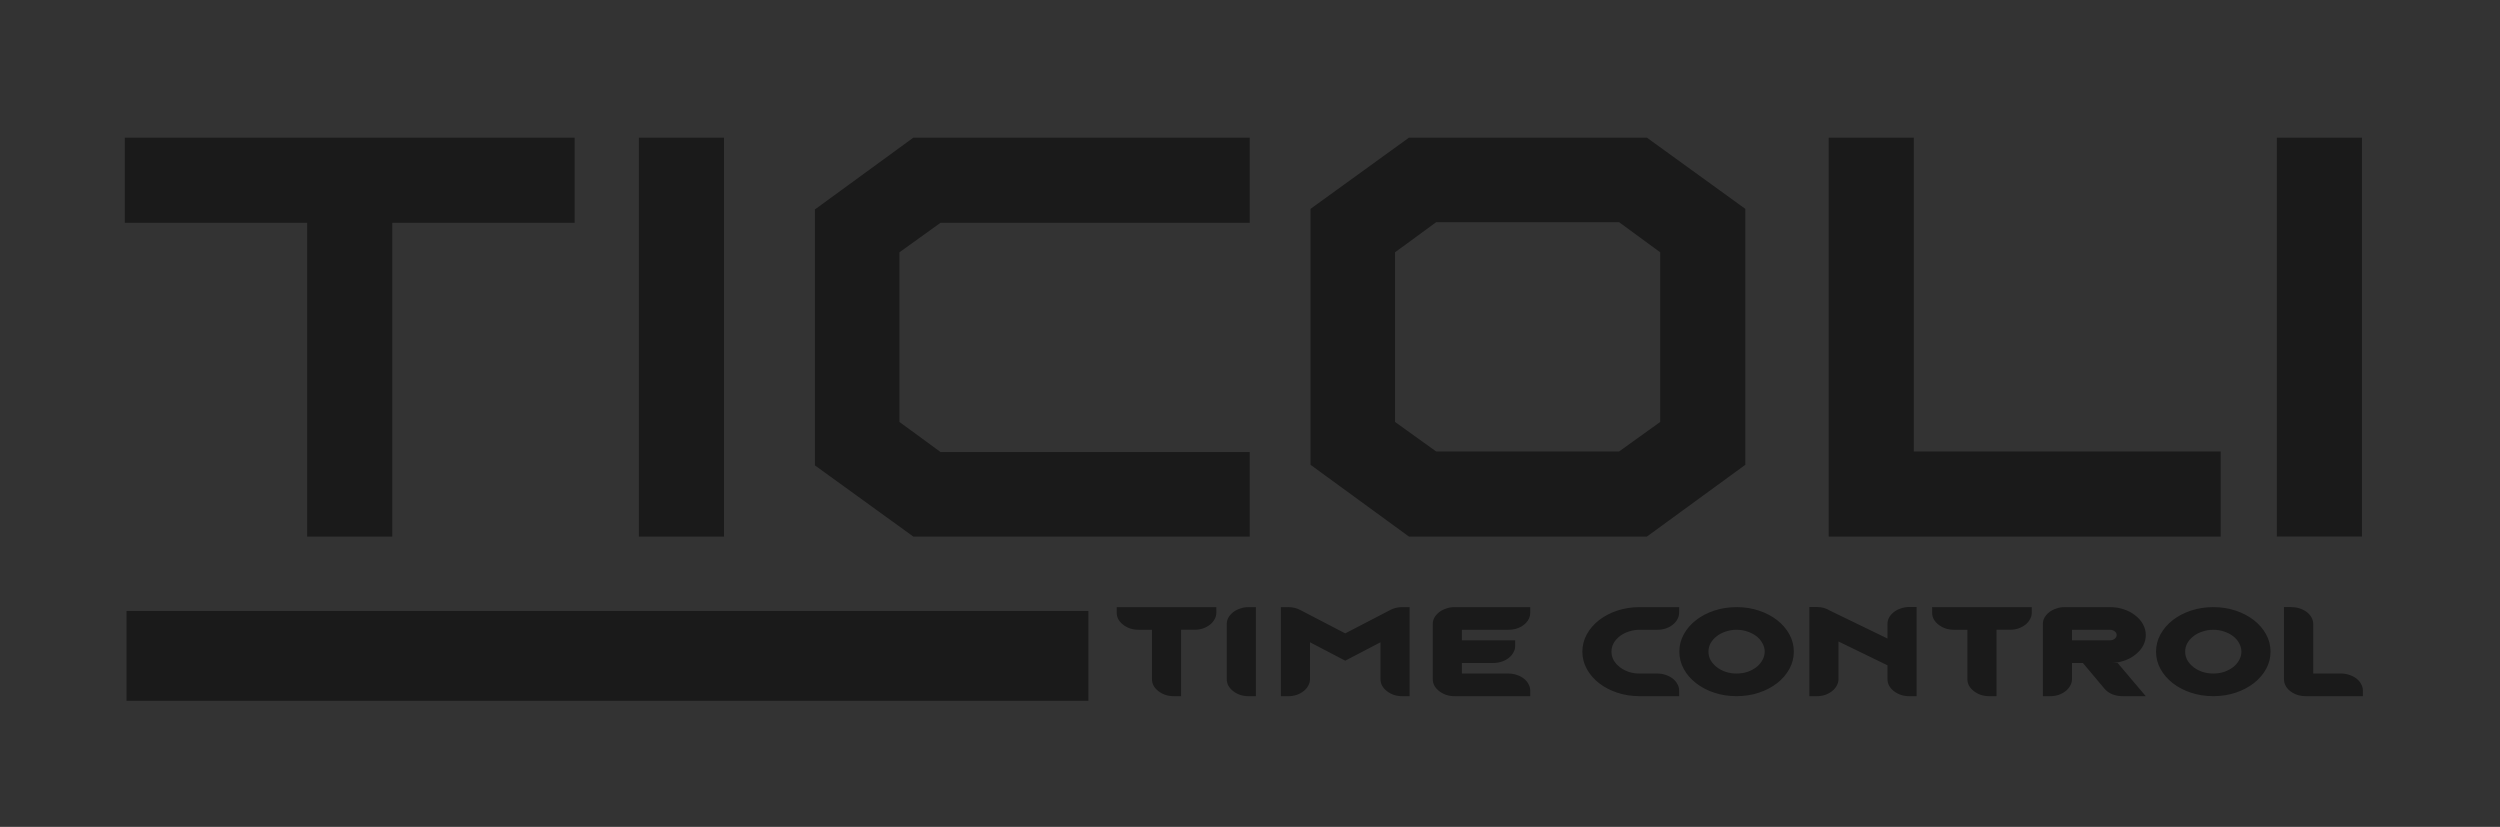<?xml version="1.0" encoding="UTF-8" standalone="no"?>
<!-- Created with Inkscape (http://www.inkscape.org/) -->

<svg
   width="219.352mm"
   height="72.551mm"
   viewBox="0 0 219.352 72.551"
   version="1.1"
   id="svg1"
   sodipodi:docname="TICOLI_Logo.svg"
   inkscape:version="1.4 (e7c3feb1, 2024-10-09)"
   xmlns:inkscape="http://www.inkscape.org/namespaces/inkscape"
   xmlns:sodipodi="http://sodipodi.sourceforge.net/DTD/sodipodi-0.dtd"
   xmlns="http://www.w3.org/2000/svg"
   xmlns:svg="http://www.w3.org/2000/svg">
  <rect x="0" y="0" width="219.352" height="72.551" fill="#333333" stroke="none"/>
  <sodipodi:namedview
     id="namedview1"
     pagecolor="#505050"
     bordercolor="#eeeeee"
     borderopacity="1"
     inkscape:showpageshadow="0"
     inkscape:pageopacity="0"
     inkscape:pagecheckerboard="0"
     inkscape:deskcolor="#505050"
     inkscape:document-units="mm"
     inkscape:zoom="1.400388"
     inkscape:cx="361.68548"
     inkscape:cy="187.44805"
     inkscape:window-width="1824"
     inkscape:window-height="978"
     inkscape:window-x="254"
     inkscape:window-y="175"
     inkscape:window-maximized="0"
     inkscape:current-layer="layer1">
    <inkscape:page
       x="0"
       y="0"
       width="219.352"
       height="72.551"
       id="page2"
       margin="0"
       bleed="0" />
  </sodipodi:namedview>
  <defs
     id="defs1" />
  <g
     id="layer1"
     transform="translate(1396.44,998.896)">
    <path
       style="opacity:1;mix-blend-mode:normal;fill:#f2f2f2;fill-opacity:1;stroke:#848181;stroke-width:0.515;stroke-linejoin:round;stroke-dasharray:none;stroke-opacity:1"
       id="rect1"
       width="218.868"
       height="64.073"
       x="-1396.198"
       y="-998.622"
       d="m -1386.938,-998.622 h 200.347 a 9.26,9.26 45 0 1 9.26,9.26 v 45.552 a 9.26,9.26 135 0 1 -9.26,9.26 h -200.347 a 9.26,9.26 45 0 1 -9.26,-9.26 v -45.552 a 9.26,9.26 135 0 1 9.26,-9.26 z"
       transform="matrix(1,0,0,1.123,-0.181,123.143)" />
    <path
       d="m -1346.02,-979.35 h -16.002 v 27.534 h -7.468 v -27.534 h -16.002 v -7.468 h 39.472 z m 13.106,-7.468 v 35.001 h -7.468 v -35.001 z m 46.126,7.468 h -27.127 l -3.607,2.591 v 14.884 l 3.607,2.642 h 27.127 v 7.417 h -29.515 l -8.636,-6.248 v -22.454 l 8.636,-6.299 h 29.515 z m 43.485,-1.219 v 22.454 l -8.636,6.299 h -20.879 l -8.636,-6.299 v -22.454 l 8.636,-6.248 h 20.879 z m -7.468,18.694 v -14.884 l -3.607,-2.642 h -16.053 l -3.607,2.642 v 14.884 l 3.607,2.591 h 16.053 z m 49.174,2.591 v 7.468 h -34.392 v -35.001 h 7.468 v 27.534 z m 12.395,-27.534 v 35.001 h -7.468 v -35.001 z"
       id="text1"
       style="font-size:50.8px;font-family:Adventurer;-inkscape-font-specification:'Adventurer, Normal';display:inline;fill:#1a1a1a;stroke-width:0.265"
       aria-label="TICOLI" />
    <path
       d="m -1137.318,-1071.576 q 0,0.346 -0.141,0.653 -0.128,0.307 -0.358,0.538 -0.231,0.231 -0.538,0.371 -0.307,0.128 -0.653,0.128 h -1.037 v 6.606 h -0.563 q -0.346,0 -0.653,-0.128 -0.307,-0.141 -0.538,-0.371 -0.231,-0.23 -0.371,-0.538 -0.128,-0.307 -0.128,-0.653 v -4.916 h -1.037 q -0.346,0 -0.653,-0.128 -0.307,-0.141 -0.538,-0.371 -0.23,-0.23 -0.371,-0.538 -0.128,-0.307 -0.128,-0.653 v -0.563 h 7.707 z m 0.807,1.127 q 0,-0.346 0.128,-0.653 0.141,-0.307 0.371,-0.538 0.231,-0.23 0.538,-0.358 0.307,-0.141 0.653,-0.141 h 0.563 v 8.86 h -0.563 q -0.346,0 -0.653,-0.128 -0.307,-0.141 -0.538,-0.371 -0.231,-0.23 -0.371,-0.538 -0.128,-0.307 -0.128,-0.653 z m 12.637,-1.395 q 0.41,-0.294 0.948,-0.294 h 0.563 v 8.86 h -0.563 q -0.346,0 -0.653,-0.128 -0.307,-0.141 -0.538,-0.371 -0.231,-0.23 -0.371,-0.538 -0.128,-0.307 -0.128,-0.653 v -3.674 l -2.727,1.831 -2.727,-1.831 v 3.674 q 0,0.346 -0.141,0.653 -0.128,0.307 -0.358,0.538 -0.23,0.231 -0.538,0.371 -0.307,0.128 -0.653,0.128 h -0.563 v -8.86 h 0.563 q 0.538,0 0.948,0.294 l 3.47,2.317 z m 10.844,0.269 q 0,0.576 -0.333,1.011 -0.32,0.435 -0.832,0.602 -0.256,0.077 -0.525,0.077 h -3.598 v 1.05 h 4.123 v 0.563 q 0,0.346 -0.141,0.653 -0.128,0.307 -0.358,0.538 -0.231,0.231 -0.551,0.371 -0.307,0.128 -0.653,0.128 h -2.42 v 1.05 h 3.598 q 0.346,0 0.653,0.141 0.307,0.128 0.538,0.358 0.231,0.231 0.358,0.538 0.141,0.307 0.141,0.653 v 0.563 h -5.851 q -0.346,0 -0.653,-0.128 -0.307,-0.141 -0.538,-0.371 -0.231,-0.23 -0.371,-0.538 -0.128,-0.307 -0.128,-0.653 v -5.48 q 0,-0.346 0.128,-0.653 0.141,-0.307 0.371,-0.538 0.23,-0.23 0.538,-0.358 0.307,-0.141 0.653,-0.141 h 5.851 z m 4.033,3.866 q 0,-0.922 0.346,-1.728 0.346,-0.807 0.947,-1.408 0.602,-0.602 1.408,-0.947 0.807,-0.346 1.728,-0.346 h 3.06 v 0.563 q 0,0.346 -0.141,0.653 -0.128,0.307 -0.358,0.538 -0.23,0.231 -0.538,0.371 -0.307,0.128 -0.653,0.128 h -1.37 q -0.448,0 -0.845,0.179 -0.397,0.166 -0.691,0.461 -0.294,0.294 -0.474,0.691 -0.166,0.397 -0.166,0.845 0,0.448 0.166,0.845 0.179,0.397 0.474,0.691 0.294,0.294 0.691,0.474 0.397,0.166 0.845,0.166 h 1.37 q 0.346,0 0.653,0.141 0.307,0.128 0.538,0.358 0.231,0.231 0.358,0.538 0.141,0.307 0.141,0.653 v 0.563 h -3.06 q -0.922,0 -1.728,-0.346 -0.807,-0.346 -1.408,-0.948 -0.602,-0.602 -0.947,-1.408 -0.346,-0.807 -0.346,-1.728 z m 11.932,-4.43 q 0.922,0 1.728,0.346 0.807,0.346 1.408,0.947 0.602,0.602 0.947,1.408 0.346,0.807 0.346,1.728 0,0.922 -0.346,1.728 -0.346,0.807 -0.947,1.408 -0.602,0.602 -1.408,0.948 -0.807,0.346 -1.728,0.346 -0.922,0 -1.728,-0.346 -0.807,-0.346 -1.408,-0.948 -0.602,-0.602 -0.947,-1.408 -0.346,-0.807 -0.346,-1.728 0,-0.922 0.346,-1.728 0.346,-0.807 0.947,-1.408 0.602,-0.602 1.408,-0.947 0.807,-0.346 1.728,-0.346 z m 0,6.606 q 0.448,0 0.845,-0.166 0.397,-0.179 0.691,-0.474 0.294,-0.294 0.461,-0.691 0.179,-0.397 0.179,-0.845 0,-0.448 -0.179,-0.845 -0.166,-0.397 -0.461,-0.691 -0.294,-0.294 -0.691,-0.461 -0.397,-0.179 -0.845,-0.179 -0.448,0 -0.845,0.179 -0.397,0.166 -0.691,0.461 -0.294,0.294 -0.474,0.691 -0.166,0.397 -0.166,0.845 0,0.448 0.166,0.845 0.179,0.397 0.474,0.691 0.294,0.294 0.691,0.474 0.397,0.166 0.845,0.166 z m 11.676,-4.929 q 0,-0.346 0.128,-0.653 0.141,-0.307 0.371,-0.538 0.231,-0.23 0.538,-0.358 0.307,-0.141 0.653,-0.141 h 0.563 v 8.873 h -0.563 q -0.346,0 -0.653,-0.128 -0.307,-0.141 -0.538,-0.371 -0.23,-0.23 -0.371,-0.538 -0.128,-0.32 -0.128,-0.666 v -1.37 l -3.79,-2.369 v 3.739 q 0,0.346 -0.141,0.666 -0.128,0.307 -0.358,0.538 -0.231,0.231 -0.538,0.371 -0.307,0.128 -0.653,0.128 h -0.563 v -8.873 h 0.563 q 0.589,0 1.024,0.358 l 4.455,2.778 z m 11.164,-1.114 q 0,0.346 -0.141,0.653 -0.128,0.307 -0.358,0.538 -0.231,0.231 -0.538,0.371 -0.307,0.128 -0.653,0.128 h -1.037 v 6.606 h -0.563 q -0.346,0 -0.653,-0.128 -0.307,-0.141 -0.538,-0.371 -0.23,-0.23 -0.371,-0.538 -0.128,-0.307 -0.128,-0.653 v -4.916 h -1.037 q -0.346,0 -0.653,-0.128 -0.307,-0.141 -0.538,-0.371 -0.231,-0.23 -0.371,-0.538 -0.128,-0.307 -0.128,-0.653 v -0.563 h 7.707 z m 6.606,4.942 q -0.102,0.026 -0.205,0.039 -0.102,0.013 -0.205,0.013 h 0.448 l 2.177,3.303 h -1.792 q -0.422,0 -0.807,-0.192 -0.371,-0.205 -0.602,-0.563 l -1.664,-2.548 h -0.845 v 1.613 q 0,0.346 -0.141,0.653 -0.128,0.307 -0.358,0.538 -0.231,0.231 -0.538,0.371 -0.307,0.128 -0.653,0.128 h -0.563 v -7.17 q 0,-0.346 0.128,-0.653 0.141,-0.307 0.371,-0.538 0.23,-0.23 0.538,-0.358 0.307,-0.141 0.653,-0.141 h 3.495 q 0.576,0 1.075,0.218 0.512,0.218 0.883,0.602 0.384,0.371 0.602,0.883 0.218,0.499 0.218,1.075 0,0.499 -0.167,0.96 -0.166,0.448 -0.474,0.807 -0.294,0.358 -0.704,0.615 -0.397,0.243 -0.871,0.346 z m -0.563,-2.202 q 0.218,0 0.371,-0.154 0.154,-0.154 0.154,-0.371 0,-0.218 -0.154,-0.371 -0.154,-0.154 -0.371,-0.154 h -2.932 v 1.05 z m 8.002,-3.303 q 0.922,0 1.728,0.346 0.807,0.346 1.408,0.947 0.602,0.602 0.947,1.408 0.346,0.807 0.346,1.728 0,0.922 -0.346,1.728 -0.346,0.807 -0.947,1.408 -0.602,0.602 -1.408,0.948 -0.807,0.346 -1.728,0.346 -0.922,0 -1.728,-0.346 -0.807,-0.346 -1.408,-0.948 -0.602,-0.602 -0.947,-1.408 -0.346,-0.807 -0.346,-1.728 0,-0.922 0.346,-1.728 0.346,-0.807 0.947,-1.408 0.602,-0.602 1.408,-0.947 0.807,-0.346 1.728,-0.346 z m 0,6.606 q 0.448,0 0.845,-0.166 0.397,-0.179 0.691,-0.474 0.294,-0.294 0.461,-0.691 0.179,-0.397 0.179,-0.845 0,-0.448 -0.179,-0.845 -0.166,-0.397 -0.461,-0.691 -0.294,-0.294 -0.691,-0.461 -0.397,-0.179 -0.845,-0.179 -0.448,0 -0.845,0.179 -0.397,0.166 -0.691,0.461 -0.294,0.294 -0.474,0.691 -0.167,0.397 -0.167,0.845 0,0.448 0.167,0.845 0.179,0.397 0.474,0.691 0.294,0.294 0.691,0.474 0.397,0.166 0.845,0.166 z m 9.884,0 q 0.346,0 0.653,0.141 0.307,0.128 0.538,0.358 0.231,0.231 0.358,0.538 0.141,0.307 0.141,0.653 v 0.563 h -4.417 q -0.307,0 -0.563,-0.09 -0.486,-0.179 -0.807,-0.602 -0.32,-0.435 -0.32,-0.999 v -7.17 h 0.563 q 0.115,0 0.179,0.013 0.32,0.026 0.602,0.179 0.282,0.141 0.486,0.371 0.205,0.218 0.32,0.512 0.115,0.294 0.115,0.615 v 4.916 h 2.151 z"
       id="text2"
       style="font-size:12.803px;font-family:Turkey;-inkscape-font-specification:'Turkey, Normal';fill:#1a1a1a;stroke-width:0.3"
       transform="matrix(1.134,0,0,0.882,-1.125e-5,-7.7083334e-6)"
       aria-label="TIME CONTROL" />
    <rect
       style="fill:#1a1a1a;stroke-width:0.28"
       id="rect2"
       width="84.396"
       height="7.883"
       x="-1385.338"
       y="-945.292" />
  </g>
</svg>
